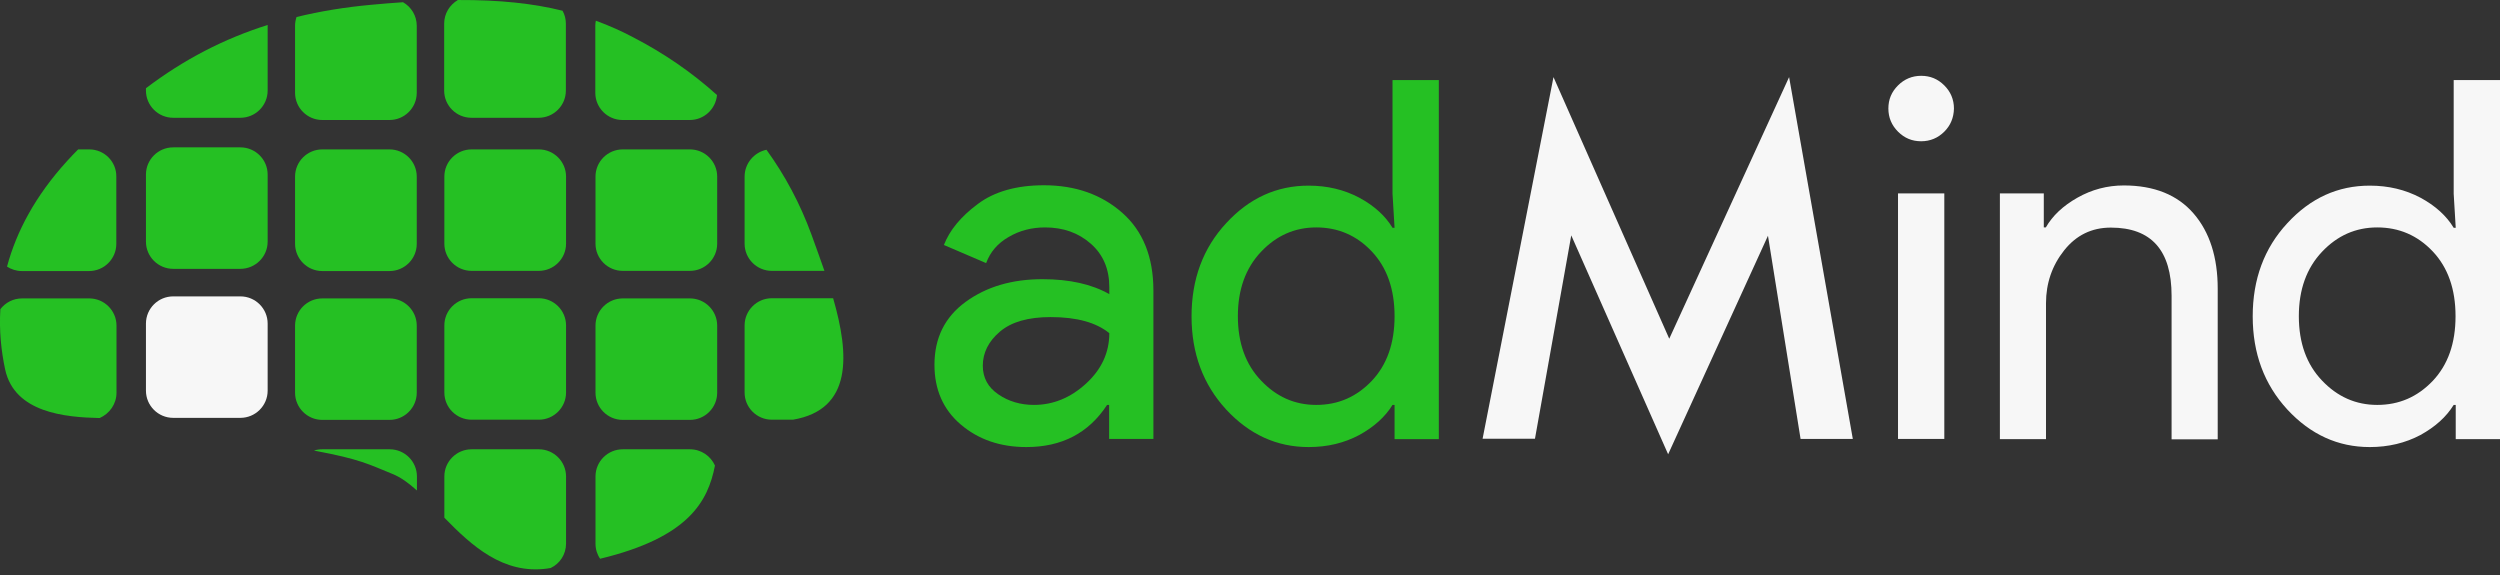 <svg xmlns:xlink="http://www.w3.org/1999/xlink" xmlns="http://www.w3.org/2000/svg" width="200" height="46" viewBox="0 0 200 46" fill="none"><rect x="0" y="0" width="200" height="46" fill="#333333" stroke="none"/><path d="M82.107 35.765C80.017 35.765 78.269 35.159 76.861 33.961C75.453 32.763 74.757 31.165 74.757 29.183C74.757 27.039 75.587 25.367 77.246 24.154C78.906 22.942 80.951 22.335 83.396 22.335C85.559 22.335 87.352 22.735 88.745 23.533V22.971C88.745 21.522 88.256 20.368 87.263 19.495C86.27 18.622 85.055 18.194 83.603 18.194C82.536 18.194 81.558 18.445 80.684 18.963C79.81 19.466 79.217 20.161 78.891 21.048L75.513 19.599C75.972 18.416 76.861 17.336 78.21 16.33C79.543 15.324 81.321 14.821 83.514 14.821C86.033 14.821 88.123 15.561 89.782 17.025C91.442 18.489 92.272 20.575 92.272 23.237V35.115H88.73V32.393H88.567C87.1 34.641 84.952 35.765 82.107 35.765ZM82.714 32.393C84.24 32.393 85.633 31.831 86.878 30.692C88.123 29.553 88.745 28.207 88.745 26.654C87.693 25.796 86.137 25.367 84.048 25.367C82.255 25.367 80.906 25.752 79.988 26.536C79.084 27.305 78.624 28.222 78.624 29.257C78.624 30.219 79.039 30.988 79.869 31.55C80.684 32.112 81.647 32.393 82.714 32.393Z" fill="#25C023"></path><path d="M104.689 35.765C102.141 35.765 99.948 34.76 98.095 32.763C96.243 30.751 95.324 28.266 95.324 25.308C95.324 22.335 96.243 19.85 98.095 17.853C99.948 15.842 102.141 14.851 104.689 14.851C106.186 14.851 107.534 15.176 108.735 15.812C109.92 16.448 110.824 17.262 111.402 18.223H111.565L111.402 15.502V6.405H115.106V35.129H111.565V32.393H111.402C110.809 33.354 109.92 34.153 108.735 34.804C107.534 35.44 106.201 35.765 104.689 35.765ZM105.297 32.393C107.045 32.393 108.512 31.757 109.742 30.47C110.957 29.183 111.565 27.468 111.565 25.293C111.565 23.134 110.957 21.403 109.742 20.116C108.527 18.83 107.045 18.194 105.297 18.194C103.578 18.194 102.111 18.844 100.881 20.146C99.651 21.448 99.029 23.163 99.029 25.293C99.029 27.438 99.651 29.154 100.881 30.441C102.111 31.742 103.578 32.393 105.297 32.393Z" fill="#25C023"></path><path d="M118.604 35.115L124.279 6.168L133.54 27.098L143.128 6.168L148.225 35.115H144.046L141.438 18.859L133.451 36.342L125.701 18.83L122.797 35.1H118.604V35.115Z" fill="#F7F7F7"></path><path d="M155.545 10.532C155.042 11.035 154.419 11.301 153.693 11.301C152.967 11.301 152.359 11.05 151.841 10.532C151.337 10.029 151.07 9.408 151.07 8.683C151.07 7.958 151.322 7.352 151.841 6.834C152.345 6.331 152.967 6.065 153.693 6.065C154.419 6.065 155.027 6.316 155.545 6.834C156.049 7.337 156.316 7.958 156.316 8.683C156.301 9.408 156.049 10.029 155.545 10.532ZM155.545 35.115H151.841V15.472H155.545V35.115Z" fill="#F7F7F7"></path><path d="M163.503 15.472V18.194H163.666C164.199 17.262 165.044 16.463 166.2 15.812C167.355 15.161 168.585 14.836 169.904 14.836C172.334 14.836 174.201 15.59 175.49 17.084C176.78 18.578 177.417 20.59 177.417 23.104V35.144H173.727V23.666C173.727 20.028 172.112 18.208 168.867 18.208C167.341 18.208 166.096 18.815 165.133 20.028C164.169 21.241 163.68 22.66 163.68 24.258V35.129H159.991V15.472H163.503Z" fill="#F7F7F7"></path><path d="M189.582 35.765C187.034 35.765 184.841 34.76 182.988 32.763C181.136 30.751 180.217 28.266 180.217 25.308C180.217 22.335 181.136 19.85 182.988 17.853C184.841 15.842 187.034 14.851 189.582 14.851C191.079 14.851 192.427 15.176 193.628 15.812C194.813 16.448 195.717 17.262 196.295 18.223H196.458L196.295 15.502V6.405H200V35.129H196.458V32.393H196.295C195.702 33.354 194.813 34.153 193.628 34.804C192.427 35.44 191.079 35.765 189.582 35.765ZM190.175 32.393C191.924 32.393 193.391 31.757 194.621 30.47C195.836 29.183 196.443 27.468 196.443 25.293C196.443 23.134 195.836 21.403 194.621 20.116C193.405 18.83 191.924 18.194 190.175 18.194C188.456 18.194 186.989 18.844 185.759 20.146C184.529 21.448 183.907 23.163 183.907 25.293C183.907 27.438 184.529 29.154 185.759 30.441C186.989 31.742 188.471 32.393 190.175 32.393Z" fill="#F7F7F7"></path><path d="M9.32 31.417V26.048C9.32 24.85 8.342 23.873 7.142 23.873H1.763C1.052 23.873 0.429 24.213 0.029 24.731C-0.075 26.417 0.088 28.044 0.414 29.568C1.17 33.014 5.201 33.384 7.972 33.443C8.772 33.088 9.32 32.319 9.32 31.417Z" fill="#25C023"></path><path d="M7.142 11.952H6.253C5.956 12.248 5.66 12.558 5.378 12.869C2.8 15.694 1.303 18.563 0.562 21.329C0.903 21.551 1.318 21.684 1.748 21.684H7.127C8.327 21.684 9.305 20.708 9.305 19.51V14.126C9.32 12.928 8.342 11.952 7.142 11.952Z" fill="#25C023"></path><path d="M11.676 7.056V7.248C11.676 8.446 12.654 9.422 13.854 9.422H19.233C20.434 9.422 21.412 8.446 21.412 7.248V1.997C17.9 3.107 14.729 4.748 11.676 7.056Z" fill="#25C023"></path><path d="M13.854 33.428H19.233C20.434 33.428 21.412 32.452 21.412 31.254V25.885C21.412 24.687 20.434 23.711 19.233 23.711H13.854C12.654 23.711 11.676 24.687 11.676 25.885V31.254C11.676 32.452 12.654 33.428 13.854 33.428Z" fill="#F7F7F7"></path><path d="M13.854 21.507H19.233C20.434 21.507 21.412 20.531 21.412 19.332V13.963C21.412 12.765 20.434 11.789 19.233 11.789H13.854C12.654 11.789 11.676 12.765 11.676 13.963V19.332C11.676 20.531 12.654 21.507 13.854 21.507Z" fill="#25C023"></path><path d="M25.783 21.684H31.162C32.362 21.684 33.34 20.708 33.34 19.51V14.126C33.34 12.928 32.362 11.952 31.162 11.952H25.783C24.582 11.952 23.605 12.928 23.605 14.126V19.495C23.605 20.708 24.582 21.684 25.783 21.684Z" fill="#25C023"></path><path d="M23.723 1.361C23.649 1.583 23.605 1.82 23.605 2.057V7.426C23.605 8.624 24.582 9.6 25.783 9.6H31.162C32.362 9.6 33.34 8.624 33.34 7.426V2.057C33.34 1.258 32.895 0.548 32.243 0.178C31.428 0.237 30.569 0.296 29.68 0.385C27.576 0.577 25.605 0.903 23.723 1.361Z" fill="#25C023"></path><path d="M33.355 39.241V38.117C33.355 36.919 32.377 35.943 31.177 35.943H25.783C25.546 35.943 25.338 35.972 25.116 36.046C28.88 36.742 29.547 37.17 31.384 37.91C32.051 38.176 32.703 38.65 33.355 39.241Z" fill="#25C023"></path><path d="M25.783 33.591H31.162C32.362 33.591 33.34 32.615 33.34 31.417V26.048C33.34 24.85 32.362 23.873 31.162 23.873H25.783C24.582 23.873 23.605 24.85 23.605 26.048V31.417C23.605 32.615 24.582 33.591 25.783 33.591Z" fill="#25C023"></path><path d="M45.284 14.126C45.284 12.928 44.306 11.952 43.106 11.952H37.727C36.526 11.952 35.548 12.928 35.548 14.126V19.495C35.548 20.693 36.526 21.669 37.727 21.669H43.106C44.306 21.669 45.284 20.693 45.284 19.495V14.126Z" fill="#25C023"></path><path d="M35.533 1.894V7.248C35.533 8.446 36.511 9.422 37.712 9.422H43.09C44.291 9.422 45.269 8.446 45.269 7.248V1.894C45.269 1.524 45.18 1.169 45.002 0.858C42.69 0.282 39.993 -0.014 36.63 0.001C35.978 0.385 35.533 1.08 35.533 1.894Z" fill="#25C023"></path><path d="M45.284 43.486V38.117C45.284 36.919 44.306 35.943 43.106 35.943H37.727C36.526 35.943 35.548 36.919 35.548 38.117V41.416C37.727 43.649 40.246 45.971 43.787 45.483C43.876 45.468 43.965 45.453 44.054 45.439C44.78 45.099 45.284 44.359 45.284 43.486Z" fill="#25C023"></path><path d="M43.106 23.859H37.727C36.526 23.859 35.548 24.835 35.548 26.033V31.402C35.548 32.6 36.526 33.576 37.727 33.576H43.106C44.306 33.576 45.284 32.6 45.284 31.402V26.033C45.284 24.835 44.306 23.859 43.106 23.859Z" fill="#25C023"></path><path d="M55.197 11.952H49.818C48.618 11.952 47.64 12.928 47.64 14.126V19.495C47.64 20.693 48.618 21.669 49.818 21.669H55.197C56.397 21.669 57.375 20.693 57.375 19.495V14.126C57.375 12.928 56.397 11.952 55.197 11.952Z" fill="#25C023"></path><path d="M47.669 1.657C47.64 1.79 47.625 1.923 47.625 2.056V7.426C47.625 8.624 48.603 9.6 49.803 9.6H55.182C56.323 9.6 57.257 8.727 57.361 7.603C55.345 5.784 53.093 4.246 50.663 2.988C49.714 2.485 48.721 2.042 47.669 1.657Z" fill="#25C023"></path><path d="M57.197 37.245C56.856 36.475 56.086 35.943 55.197 35.943H49.818C48.618 35.943 47.64 36.919 47.64 38.117V43.486C47.64 43.945 47.773 44.359 48.01 44.699C55.078 42.998 56.634 40.129 57.197 37.245Z" fill="#25C023"></path><path d="M49.818 33.591H55.197C56.397 33.591 57.375 32.615 57.375 31.417V26.048C57.375 24.85 56.397 23.873 55.197 23.873H49.818C48.618 23.873 47.64 24.85 47.64 26.048V31.417C47.64 32.615 48.618 33.591 49.818 33.591Z" fill="#25C023"></path><path d="M59.568 14.126V19.495C59.568 20.693 60.546 21.669 61.747 21.669H65.955C65.614 20.664 65.244 19.688 64.918 18.77C63.999 16.256 62.784 14.008 61.317 11.981C60.324 12.188 59.568 13.076 59.568 14.126Z" fill="#25C023"></path><path d="M66.651 23.859H61.747C60.546 23.859 59.568 24.835 59.568 26.033V31.402C59.568 32.6 60.546 33.576 61.747 33.576H63.436C68.222 32.763 67.955 28.37 66.651 23.859Z" fill="#25C023"></path></svg>